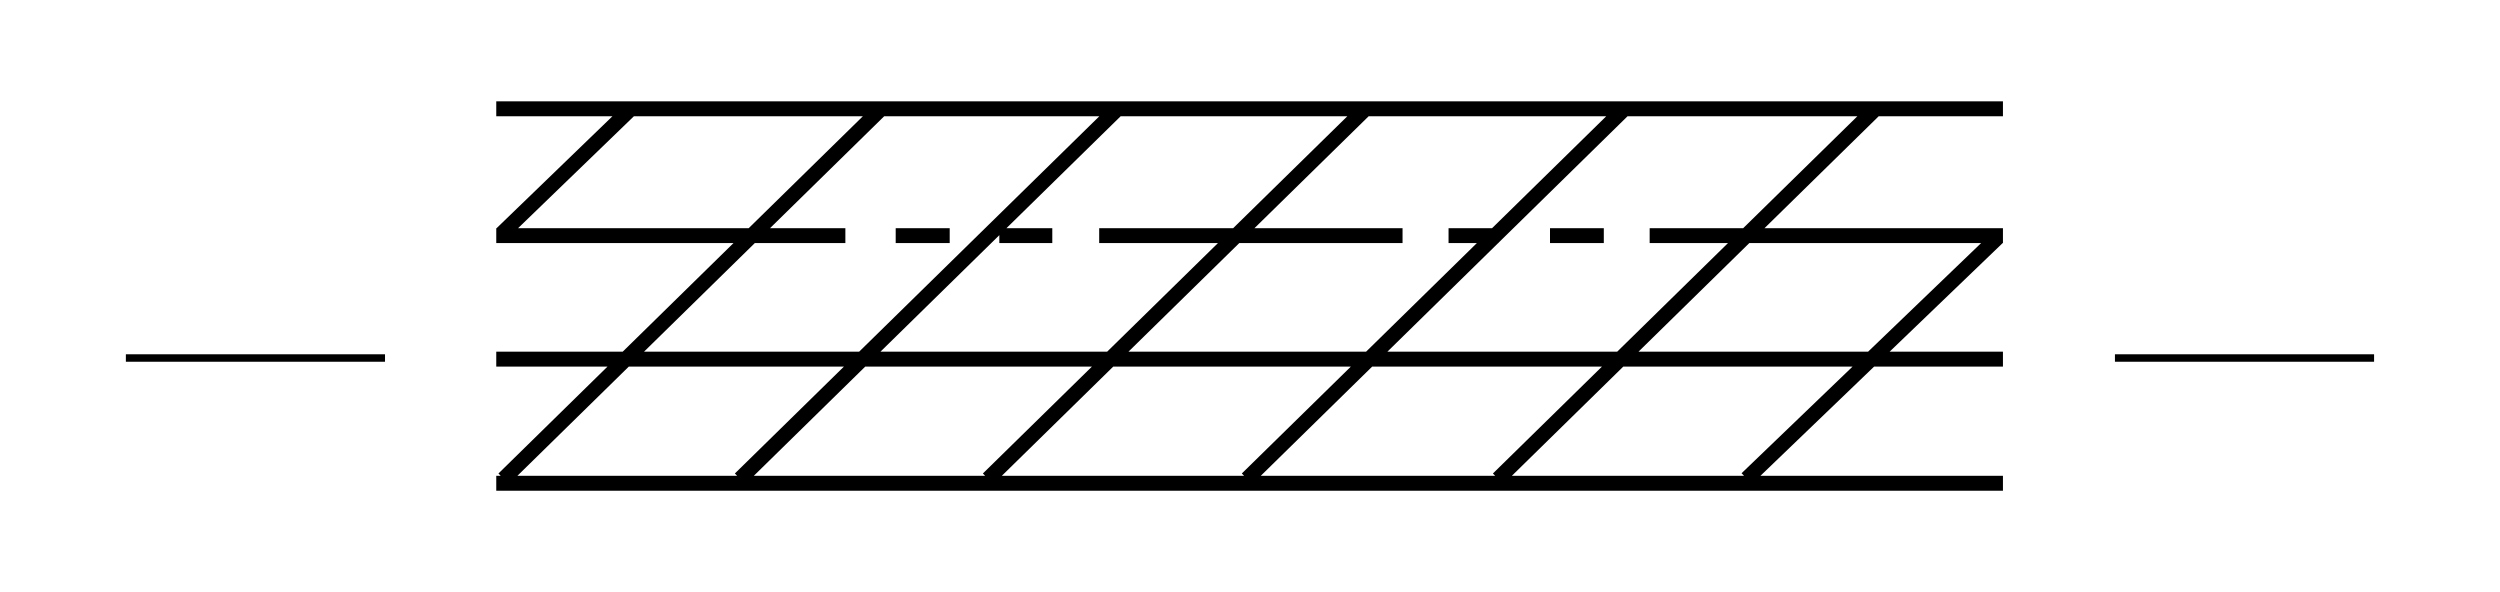 <svg width="190" height="45" viewBox="0 0 50.271 11.906" xml:space="preserve" xmlns="http://www.w3.org/2000/svg"><path style="fill:none;stroke:#000;stroke-width:.3;stroke-dasharray:none;stroke-opacity:1;paint-order:markers fill stroke" d="M14.911 2.54h30.297M14.911 10.07h30.297M14.911 7.574h30.297M14.911 5.09h7.02M22.943 5.09h1.086M25.027 5.09h1.065M27.035 5.09h6.1M34.06 5.09h1.005M36.1 5.09h1.082M38.104 5.09h7.104M15.02 5.05l2.633-2.544M15.06 9.98l7.604-7.454M19.814 9.98l7.605-7.454M24.801 9.98l7.605-7.454M30.008 9.98l7.604-7.454M35.057 9.98l7.605-7.454M40.056 9.976l5.048-4.85" transform="translate(-4.932 -.352)"/><path style="fill:none;stroke:#000;stroke-width:.15;stroke-dasharray:none;stroke-opacity:1;paint-order:markers fill stroke" d="M7.463 7.551h5.211M47.46 7.551h5.211" transform="translate(-4.932 -.352)"/></svg>